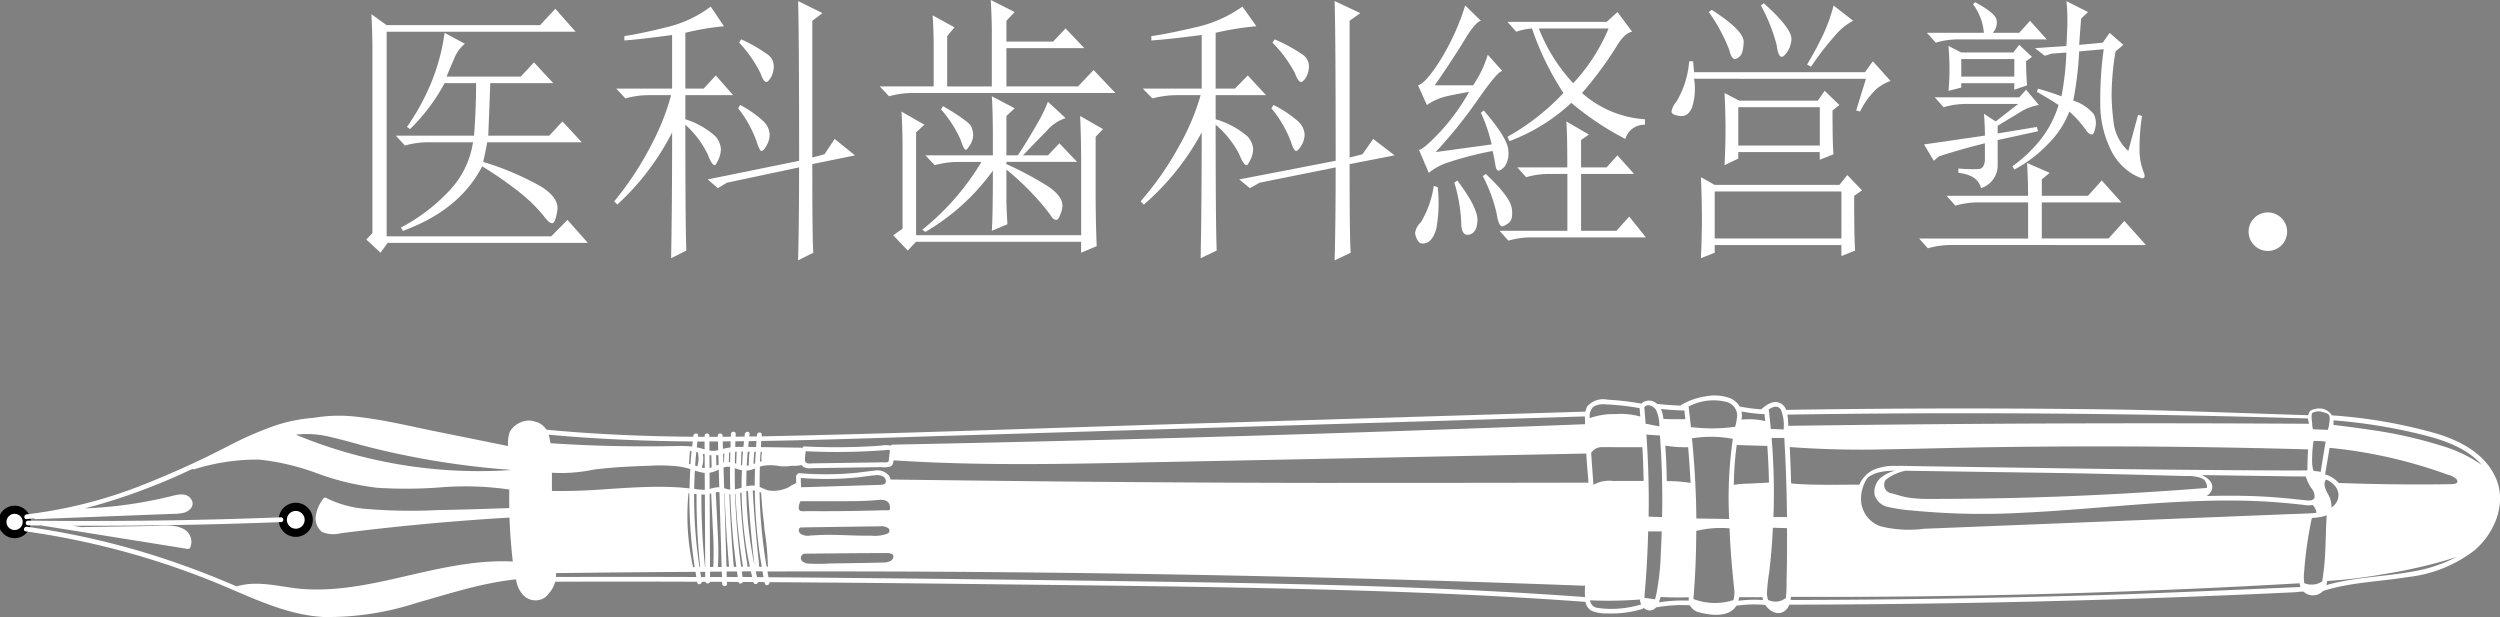 <svg xmlns="http://www.w3.org/2000/svg" xmlns:xlink="http://www.w3.org/1999/xlink" width="306" height="75.559" viewBox="0 0 306 75.559"><rect x="0" y="0" width="306" height="75.559" fill="#808080" stroke="none"/><defs><clipPath id="a"><rect width="306" height="75.559" fill="#fff"/></clipPath></defs><g clip-path="url(#a)"><circle cx="1.494" cy="1.494" r="1.494" transform="translate(0.291 62.389)" fill="#fff" stroke="#000" stroke-miterlimit="10" stroke-width="1"/><path d="M70.14,106.415c-.079-1.694-.267-3.388-.4-5.079q-.045-.559-.09-1.117c0-2.559.006-5.119-.009-7.678a8.583,8.583,0,0,0-.227-2.189,3.4,3.4,0,0,0-.31-1.124,2.263,2.263,0,0,0-1.574-1.241,2.17,2.17,0,0,0-.722-.119H66.8l-.008,0a2.834,2.834,0,0,0-2.28,1.34,4.079,4.079,0,0,0-.227,1.783l-8.661-1.754C52.417,88.59,49.2,87.8,45.951,87.43a18.644,18.644,0,0,0-5.415.1.13.13,0,0,0-.013.006,19.911,19.911,0,0,0-4.819.97,43.382,43.382,0,0,0-5.624,2.46,112.157,112.157,0,0,1-11.245,5.068A56.663,56.663,0,0,1,5.351,99.356c-.368.04-.373.624,0,.583.3-.033.593-.072.89-.11a.248.248,0,0,0,.226.109l14.963-.576,1.807-.07a5.855,5.855,0,0,0,1.383-.141c.7-.2,1.357-.858.9-1.617-.6-.991-1.9-.541-2.777-.331q-1.748.419-3.522.721a53.661,53.661,0,0,1-6.732.7,75.18,75.18,0,0,0,13.158-4.835.269.269,0,0,0,.235.041,25.856,25.856,0,0,1,7.907-1.181,28.777,28.777,0,0,1,7.251,1.733A32.625,32.625,0,0,0,48.259,96.1a55.17,55.17,0,0,0,7.773-.052,37.478,37.478,0,0,1,8.4.265q-.017,1.136,0,2.273c-2.969.1-5.937.2-8.907.249a64.932,64.932,0,0,1-8.975-.179,13.139,13.139,0,0,1-4.544-1.319.249.249,0,0,0-.166-.034c-.154.031-.268.259-.268.259a4.414,4.414,0,0,0-.847,2.174A2.126,2.126,0,0,0,41.5,101.5a3.521,3.521,0,0,0,2.324.159q1.5-.19,3-.364,5.94-.692,11.9-1.157,2.864-.223,5.731-.39.1,2.7.409,5.378c-4.162-.209-8.284.679-12.322,1.607-4.335,1-8.749,2.066-13.231,1.767-2.643-.177-5.319-1.081-7.958-.412h-.057a.212.212,0,0,0-.112.025.215.215,0,0,0-.094.06s0,.007-.006.01a104.657,104.657,0,0,0-11.669-4.273A97.379,97.379,0,0,0,5.39,100.873c-.367-.052-.525.51-.155.562a97.56,97.56,0,0,1,24.759,6.9c3.766,1.611,7.536,3.34,11.687,3.581a34.976,34.976,0,0,0,11.427-1.733c4-1.128,8-2.446,12.152-2.874a3.512,3.512,0,0,0,.723,1.743,2.073,2.073,0,0,0,2.921.4.2.2,0,0,0,.038-.058.252.252,0,0,0,.1-.1.268.268,0,0,0,.131-.156.256.256,0,0,0,.1-.112,3.339,3.339,0,0,0,.865-2.616m-5.631-12.47a58.678,58.678,0,0,1-21.236-2.536Q40.75,90.62,38.309,89.6a11.573,11.573,0,0,1,4.1.257c1.77.385,3.5.93,5.262,1.365a100.448,100.448,0,0,0,10.781,2.05q3.02.406,6.06.627c0,.015,0,.029,0,.044" transform="translate(-2.095 -36.396)" fill="#fff"/><path d="M60.041,106.708a1.587,1.587,0,1,1-.373,2.213,1.587,1.587,0,0,1,.373-2.213" transform="translate(-24.759 -44.375)" fill="#fff"/><path d="M60.041,106.708a1.587,1.587,0,1,1-.373,2.213A1.587,1.587,0,0,1,60.041,106.708Z" transform="translate(-24.759 -44.375)" fill="#fff" stroke="#000" stroke-miterlimit="10" stroke-width="1"/><path d="M36.648,108.612q-12.062.459-24.136.448-3.418,0-6.835-.045a.292.292,0,0,0,0,.583c.546.006,1.091.006,1.636.012l17.879,2.863a.3.3,0,0,0,.329-.134,1.775,1.775,0,0,0-.9-2.348c-1.1-.547-2.5-.335-3.679-.317l-8.585.131a.3.3,0,0,0-.071.016l-1.139-.182q9.334.031,18.665-.219,3.417-.093,6.832-.223c.374-.014.376-.6,0-.583" transform="translate(-2.25 -45.291)" fill="#fff"/></g><g clip-path="url(#a)"><path d="M79.4,3.846H98.178l1.866-2.008L102.53,4.65H79.4V29.691H99.546l1.989-2.009,2.487,2.812h-24.5l-.87,1.205-1.74-1.607.746-.8V6.792q0-1.873-.124-4.285Zm7.088.937,2.487,1.339A4.3,4.3,0,0,0,87.671,7.93q-.56,1.274-.932,2.21h9.077L97.432,8.4l2.362,2.544H92.086q-.125,3.349-.249,6.428H99.3l1.617-1.741,2.362,2.545H91.713q-.251,1.34-.5,2.41A34.609,34.609,0,0,1,98.3,23.6q2.238,1.406,1.989,2.946c-.167,1.027-.373,1.54-.621,1.54s-.54-.222-.87-.669a18.955,18.955,0,0,0-3.171-3.147,46.013,46.013,0,0,0-4.538-3.147q-2.737,5.358-9.7,7.9l-.248-.4a22.566,22.566,0,0,0,5.906-4.486,10.975,10.975,0,0,0,2.922-5.958H84.625a10.535,10.535,0,0,0-2.984.4l-1.119-1.206H90.1q.248-3.345.249-6.428H86.49a23.124,23.124,0,0,1-4.227,5.624L81.89,16.3a28.2,28.2,0,0,0,2.86-5.155A24.89,24.89,0,0,0,86.49,4.784" transform="translate(-32.074 -0.766)" fill="#fff"/><path d="M137.66,15.362q0,12.453.124,15.4l-1.865.937q.122-6.428.124-15.4a31.031,31.031,0,0,1-6.715,8.838l-.373-.4a38.45,38.45,0,0,0,4.539-6.9,29.525,29.525,0,0,0,2.425-6.093h-2.611a10.556,10.556,0,0,0-2.984.4L129.2,10.943h6.839V4.381q-3.981.537-5.844.669V4.515q1.864-.267,5.1-1.071A14.473,14.473,0,0,0,140.769.9l1.616,2.411a31.529,31.529,0,0,0-4.725.8v6.829H139.9l1.492-1.607,2.114,2.41H137.66v2.946a10.01,10.01,0,0,1,3.668,2.075,2.649,2.649,0,0,1,.683,1.54,3.172,3.172,0,0,1-.311,1.339c-.208.448-.353.669-.435.669-.249,0-.54-.446-.87-1.339a11.87,11.87,0,0,0-2.735-3.615m13.926,4.419q0-15.4-.124-19.55L154.446,1.7,153.2,2.64V19.379l1.492-.4,1.244-1.875,2.487,2.009L153.2,20.183q0,9.374.124,10.846l-1.865.937q.122-4.554.124-11.382l-8.828,1.874-1.119.669L140.4,22.057Zm-7.212-6.829a12.919,12.919,0,0,1,2.86,2.009,2.387,2.387,0,0,1,.746,1.607,2.723,2.723,0,0,1-.373,1.339c-.249.448-.456.669-.621.669s-.373-.4-.622-1.205a14.388,14.388,0,0,0-2.238-4.017Zm.124-8.034a18.341,18.341,0,0,1,3.17,1.808,1.788,1.788,0,0,1,.809,1.674,2.88,2.88,0,0,1-.435,1.339c-.208.268-.354.4-.436.4-.249,0-.5-.356-.746-1.072a15.539,15.539,0,0,0-2.611-3.749Z" transform="translate(-53.774 -0.096)" fill="#fff"/><path d="M191.3,10.579V5.624q0-1.739-.127-3.749l2.668,1.473-.889,1.072v6.159h5.464V3.749q0-1.336-.127-3.749l2.923,1.473L200.2,2.544V5.088h5.719l1.525-1.607,2.288,2.41H200.2v4.687h8.768L210.87,8.57l2.669,2.812H188.887a10.984,10.984,0,0,0-3.05.4l-1.144-1.206Zm19.824,6.16V23.7q0,3.214.127,6.428l-1.906.8V29.594H189.141l-1.017,1.071-1.779-1.874,1.144-.8V17.81q0-1.739-.127-4.152l2.8,1.607-1.016.937V28.79h20.205V20.354q0-3.481-.127-6.159l2.8,1.607Zm-10.8,10.713-1.906.8q.125-1.873.127-7.365a27.011,27.011,0,0,1-8.26,7.5l-.381-.268a31.083,31.083,0,0,0,7.243-8.3h-2.668a10.987,10.987,0,0,0-3.05.4l-1.144-1.206h8.26v-1.74q0-3.748-.127-5.49l2.8,1.473-1.017.937v4.82h1.4q1.144-1.739,2.224-3.615a19.664,19.664,0,0,0,1.462-2.946l2.16,2.008a5.047,5.047,0,0,0-2.351,1.607q-1.463,1.474-2.86,2.945h3.05l1.4-1.473,2.161,2.277H200.2v.268a41.246,41.246,0,0,1,5.02,2.678q1.84,1.205,1.842,2.41a3.245,3.245,0,0,1-.254,1.072c-.171.448-.339.669-.508.669-.254,0-.508-.222-.762-.669a29.467,29.467,0,0,0-2.288-2.678,32.3,32.3,0,0,0-3.05-2.812v3.615q0,1.074.127,3.08m-8.133-14.06.254-.4q3.175,1.877,3.431,2.477a2.724,2.724,0,0,1,.254,1,2.339,2.339,0,0,1-.381,1.272c-.254.4-.425.6-.508.6-.171,0-.381-.4-.635-1.205a14.739,14.739,0,0,0-2.414-3.749" transform="translate(-77.017)" fill="#fff"/><path d="M248.655,15.362q0,12.453.131,15.4l-1.968.937q.129-6.428.131-15.4a31.272,31.272,0,0,1-7.083,8.838l-.394-.4a38.307,38.307,0,0,0,4.788-6.9,28.572,28.572,0,0,0,2.558-6.093h-2.755a11.71,11.71,0,0,0-3.148.4l-1.181-1.205h7.215V4.381q-4.2.537-6.165.669V4.515q1.968-.267,5.378-1.071A15.65,15.65,0,0,0,251.935.9L253.64,3.31a34.95,34.95,0,0,0-4.985.8v6.829h2.361l1.574-1.607,2.23,2.41h-6.165v2.946a10.692,10.692,0,0,1,3.87,2.075,2.582,2.582,0,0,1,.721,1.54,3.039,3.039,0,0,1-.328,1.339c-.219.448-.373.669-.459.669q-.394,0-.918-1.339a11.935,11.935,0,0,0-2.886-3.615m14.692,4.419q0-15.4-.131-19.55L266.364,1.7l-1.312.937V19.379l1.574-.4,1.312-1.875,2.623,2.009-5.509,1.072q0,9.374.131,10.846l-1.968.937q.129-4.554.131-11.382l-9.313,1.874-1.181.669-1.312-1.071Zm-7.608-6.829a13.643,13.643,0,0,1,3.017,2.009,2.333,2.333,0,0,1,.787,1.607,2.618,2.618,0,0,1-.394,1.339c-.262.448-.482.669-.656.669s-.393-.4-.656-1.205a14.2,14.2,0,0,0-2.361-4.017Zm.131-8.034a19.664,19.664,0,0,1,3.345,1.808,1.755,1.755,0,0,1,.853,1.674,2.785,2.785,0,0,1-.459,1.339c-.22.268-.374.4-.459.4-.262,0-.525-.356-.787-1.072a15.547,15.547,0,0,0-2.755-3.749Z" transform="translate(-99.86 -0.096)" fill="#fff"/><path d="M299.376,23.244l.481.134a17.123,17.123,0,0,1-.181,5.155q-.422,1.406-1.2,1.674t-1.083-.335a2.323,2.323,0,0,1-.3-.87,2.265,2.265,0,0,1,.722-1.339,12.108,12.108,0,0,0,1.563-4.419m5.772-20.22q-.721.135-2.285,2.812-1.685,2.679-3.367,5.088h4.69a13.272,13.272,0,0,0,1.8-3.749l1.8,2.008q-.482-.132-3.006,3.482a58.765,58.765,0,0,1-5.17,6.428l6.854-.937a19.19,19.19,0,0,0-1.323-3.883l.36-.268q3,3.483,3.006,4.954a2.8,2.8,0,0,1-.48,1.942c-.322.314-.562.468-.722.468s-.282-.178-.36-.536q-.122-.8-.361-1.874a42.683,42.683,0,0,0-5.471,1.406,7.205,7.205,0,0,0-2.345,1.272l-1.2-2.812q.479,0,2.465-2.075a25.59,25.59,0,0,0,3.667-5.021q-1.564.269-2.765.536a7.133,7.133,0,0,0-2.4,1.071l-1.082-2.41q.96-.267,2.766-3.147a29.262,29.262,0,0,0,3.006-6.628ZM301.9,22.842l.361-.268q2.526,3.348,2.465,4.887T303.7,29.2q-.963.2-.961-1.54a19.691,19.691,0,0,0-.842-4.821m3.487-.8.361-.268q3,2.812,3.187,4.219t-.422,1.807a2.542,2.542,0,0,1-.721.4q-.482,0-.721-1.607a18.772,18.772,0,0,0-1.684-4.553m10.341-1.072q0-4.284-.12-5.624l2.766,1.607-.962.669v3.348h3.126l1.323-1.473,2.044,2.276h-6.493v6.963h4.329l1.564-1.741,2.043,2.544H311.4a9.881,9.881,0,0,0-2.886.4l-1.081-1.206h8.3V21.77h-2.164a9.9,9.9,0,0,0-2.886.4L309.6,20.967Zm7.937-16.6q-.965.135-2.045,2.008a45,45,0,0,1-4.089,5.491,12.85,12.85,0,0,0,7.7,3.214v.669a2.412,2.412,0,0,0-2.4,1.741,35.5,35.5,0,0,1-6.613-4.419,22.865,22.865,0,0,1-7.575,4.687l-.241-.536a28.292,28.292,0,0,0,6.854-5.356,34.353,34.353,0,0,1-3.848-7.9,7.545,7.545,0,0,0-1.924.4l-1.083-1.205h12.145l1.323-1.205Zm-11.423-.4a21.149,21.149,0,0,0,4.209,6.7,22.625,22.625,0,0,0,4.329-6.7Z" transform="translate(-123.886 -0.479)" fill="#fff"/><path d="M373.528,13.812l1.2-3.884H353.688a7.648,7.648,0,0,1-.241,3.482q-.482,1.2-1.5,1.071c-.682-.088-1.022-.268-1.022-.536a2.433,2.433,0,0,1,.6-1.205,11.3,11.3,0,0,0,1.564-4.954h.481l.12,1.339H374.61l.961-1.339,2.165,2.41a5.444,5.444,0,0,0-1.744,1,9.4,9.4,0,0,0-1.983,2.745Zm-19,18.077q.119-2.68.12-4.82t-.12-5.089l1.684.937h15.271l.963-1.205,1.8,1.875-.963.669q0,5.223.121,6.7l-1.683.67V30.283H356.213v.937Zm.963-30.129.36-.268q3.968,2.546,3.908,3.95t-.48,1.741a1.442,1.442,0,0,1-.542.335c-.321,0-.562-.356-.721-1.071a21.1,21.1,0,0,0-2.525-4.687m.721,27.719h15.511V23.722H356.213Zm1.2-17.81,1.8.937h9.62l.842-1.205,1.8,1.741-.841.67q0,4.152.12,5.356l-1.684.669V18.9H359.1v.8l-1.683.8q.118-2.275.12-4.352t-.12-4.486M359.1,18.1h9.98V13.411H359.1ZM361.864.957l.362-.268q3.607,3.214,3.367,4.553a3.023,3.023,0,0,1-.9,1.875q-.663.537-.9-1.339a21.3,21.3,0,0,0-1.924-4.82M368,8.456l-.481-.268A41.64,41.64,0,0,0,369.5,4.505,20.279,20.279,0,0,0,370.762.957l2.4,1.874A7.226,7.226,0,0,0,371.3,4.238,36.507,36.507,0,0,0,368,8.456" transform="translate(-146.334 -0.287)" fill="#fff"/><path d="M416.244,24.064q0-1.873-.121-4.017l2.766,1.205-.962.8v2.008h5.652l1.684-1.874,2.4,2.679h-9.74v4.419H426.1l1.924-2.143,2.646,2.946H406.865a9.894,9.894,0,0,0-2.886.4L402.9,29.288h13.347V24.869h-6.012a9.854,9.854,0,0,0-2.886.4l-1.082-1.206Zm-3.968-9.105,2.766-2.143h-6.253a9.874,9.874,0,0,0-2.886.4l-1.082-1.206h10.341l.841-.936,1.564,1.874a6.234,6.234,0,0,0-2.4.938q-1.325.8-2.646,1.607v.937l4.81-.8.121.536-4.931,1.07v3.214a2.932,2.932,0,0,1-2.043,2.678q-.36-1.606-2.766-1.875v-.536a17.644,17.644,0,0,0,2.526.067q.6-.066.721-1V17.637q-2.768.671-5.652,1.607l-.6.536-1.2-2.009q1.922-.266,3.728-.536t3.728-.536q0-1.2-.12-2.678ZM403.859,4.113h6.974A6.655,6.655,0,0,0,409.51.631l.241-.269q2.526,1.341,2.645,2.21a1.835,1.835,0,0,1-.481,1.54h3.247l1.322-1.473,2.044,2.277h-10.7a9.892,9.892,0,0,0-2.886.4Zm2.645,7.1q.119-1.336.121-2.611T406.5,5.719l1.564.8h6.373l.722-.936,1.563,1.472L416,7.595q0,1.474.12,2.945l-1.563.536v-.8h-6.493v.536Zm1.564-1.74h6.493V7.327h-6.493Zm12.866-3.75q.119-1.873.121-3.214a18.454,18.454,0,0,0-.121-2.277l2.646,1.339-.842.8q-.121,1.474-.24,3.214l2.886-.269.841-1.2,1.684,1.473-.962.8a33.449,33.449,0,0,0-.481,5.356,29.834,29.834,0,0,0,.24,3.281,5.625,5.625,0,0,0,1.8,3.549l1.2-4.419.481.133a26.191,26.191,0,0,0-.3,4.286,7.189,7.189,0,0,0,.541,2.678c.16.448.079.669-.24.669a6.022,6.022,0,0,1-1.564-.8,7,7,0,0,1-2.4-3.013,12.478,12.478,0,0,1-1.142-5.29,44.165,44.165,0,0,1,.421-6.7l-3.006.268a43.027,43.027,0,0,1-.722,6.026,5.278,5.278,0,0,1,2.525,1.673,2.439,2.439,0,0,1,.181,1.607c-.12.582-.261.87-.421.87-.241,0-.481-.177-.722-.535a13.247,13.247,0,0,0-2.044-2.277,11.306,11.306,0,0,1-2.585,3.95,16.246,16.246,0,0,1-4.149,3.148l-.241-.4a17.078,17.078,0,0,0,3.187-2.946,12.638,12.638,0,0,0,2.466-4.553q-1.2-.8-2.646-1.606l.121-.4c.961.268,1.923.582,2.885.938a34.949,34.949,0,0,0,.6-5.357l-1.8.135-.841.268-1.2-.938Z" transform="translate(-168.007 -0.095)" fill="#fff"/></g><g clip-path="url(#a)"><path d="M476.8,46.955a2.358,2.358,0,1,1-2.358-2.358,2.358,2.358,0,0,1,2.358,2.358" transform="translate(-196.857 -18.597)" fill="#fff"/></g><g clip-path="url(#a)"><path d="M241.616,95.111q-16.734.034-33.469.031-16.651-.023-33.3-.192-9.374-.1-18.749-.219a.3.3,0,0,0-.114.022,1.322,1.322,0,0,0-.192-.487,1.863,1.863,0,0,0-1.859-.617c-.936.1-1.864.243-2.8.316a39.74,39.74,0,0,1-6.306-.01.235.235,0,0,0-.241.128.258.258,0,0,0-.164.254c0,.279,0,.56,0,.841a.264.264,0,0,0-.052.014,5.554,5.554,0,0,0-.806.44.208.208,0,0,0-.017.015,4.119,4.119,0,0,1-2.549.412,8.956,8.956,0,0,1-1.045-.431c-.006-.823.005-1.645.03-2.468.109-.038.218-.076.331-.1a5.615,5.615,0,0,1,1.986.015,5.19,5.19,0,0,0,1.558-.031,4.177,4.177,0,0,0,1.231-.093.84.84,0,0,0,.241.242,1.65,1.65,0,0,0,.968.147l1.45-.022,5.726-.086,1.377-.02a2.753,2.753,0,0,0,1.13-.088c.283-.143.328-.444.366-.729l0-.017c11.005.73,22.042.427,33.06.206l33.067-.662,18.567-.372a.3.3,0,0,0,.139-.549.3.3,0,0,0-.1-.395.265.265,0,0,0-.019-.075,1.022,1.022,0,0,0,.09-.2,1.091,1.091,0,0,0-.131-.912c0-.023-.015-.046-.019-.069a.286.286,0,0,0,.182-.4.326.326,0,0,0,.017-.244.286.286,0,0,0,.027-.1c0-.026-.006-.051-.01-.076h.03c.374-.015.376-.6,0-.583Q224.625,88.6,208,89.129q-16.541.526-33.086.923-9.333.224-18.667.406a.265.265,0,0,0-.223.117,3.671,3.671,0,0,0-1.307.013q-1.445.1-2.892.149-3.184.1-6.369-.06a.252.252,0,0,0-.275.242.271.271,0,0,0-.208-.091l-4.864-.069c.017-.251.025-.5.045-.752,7.608-.111,15.218-.4,22.818-.632l50.04-1.521L241.1,87c.374-.012.376-.595,0-.583l-50.3,1.529c-16.646.506-33.3,1.142-49.946,1.487-.219,0-.437.005-.656.008.006-.063.009-.126.015-.189.036-.373-.547-.371-.583,0-.006.065-.01.131-.016.2l-.925.012c.012-.1.02-.2.033-.3.048-.371-.536-.368-.583,0-.013.1-.022.207-.034.31-.364,0-.728.011-1.092.013.006-.11.008-.219.013-.329.02-.375-.563-.374-.583,0-.006.111-.008.222-.013.332-.336,0-.673.005-1.01.006l0-.126c-.011-.374-.594-.376-.583,0l0,.128c-.343,0-.687,0-1.031,0,0-.045,0-.09,0-.135a.292.292,0,0,0-.583,0c0,.045,0,.09,0,.135-.271,0-.542,0-.813,0,.006-.043.009-.087.015-.131.049-.371-.535-.367-.583,0-.005.043-.009.085-.014.127-6.205-.051-12.4-.313-18.591-.923-.373-.037-.371.547,0,.583,6.166.608,12.344.863,18.526.919-.025.207-.043.415-.065.622a12.808,12.808,0,0,0-1.845-.068q-1.585.035-3.172.041-3.172.013-6.343-.089-3.6-.115-7.2-.378c-.3-.022-.355.349-.17.51a.316.316,0,0,0,.1.515c.063.024.127.044.191.068a1.672,1.672,0,0,0,.078.323.324.324,0,0,0,.154.471l.029.01a.3.3,0,0,0,.177.128l.051.059c-.2.044-.4.08-.6.135a.3.3,0,0,0-.07.533,4.131,4.131,0,0,0,.584.224.327.327,0,0,0,.015.1c-.222-.029-.444-.066-.665-.115-.366-.08-.522.482-.155.562a19.2,19.2,0,0,0,6.741-.2c2.3-.311,4.623-.4,6.943-.483a20.678,20.678,0,0,1,3.415.076,9.126,9.126,0,0,1,1.512.334c-.045.789-.079,1.578-.093,2.368-.381-.041-.761-.086-1.143-.113-1.026-.072-2.055-.094-3.084-.084-2.067.02-4.13.168-6.192.3a68.613,68.613,0,0,1-7.044.191c-.375-.014-.374.569,0,.583l.086,0a.457.457,0,0,0-.2.195,1.054,1.054,0,0,0-.029.684c.019.1.047.205.068.308a.291.291,0,0,0,.018.58h.012a.487.487,0,0,0,0,.13.728.728,0,0,0,.186.334,2.7,2.7,0,0,0-.6.271.3.3,0,0,0-.059.458,1.544,1.544,0,0,0,.887.461,4,4,0,0,0-1.009.43.3.3,0,0,0,.069.533,9.753,9.753,0,0,0,1.029.2c0,.068,0,.135-.008.2-.008.108-.018.229-.024.354l-.36.1a1.425,1.425,0,0,1-.649-.3c-.28-.248-.694.163-.412.412a1.731,1.731,0,0,0,.354.236.29.29,0,0,0,.349.363c.15-.04.3-.083.448-.127.126.016.254.018.382.021a.654.654,0,0,0,.085.12.308.308,0,0,0-.1.216l-.038.014a1.614,1.614,0,0,1-.3-.109c-.334-.167-.63.335-.294.5a2.151,2.151,0,0,0,.389.142.258.258,0,0,0,.038.037.289.289,0,0,0-.163.337.532.532,0,0,0,.179.257.928.928,0,0,0-.4.212.294.294,0,0,0,.129.487,3.249,3.249,0,0,0,.7.085.3.3,0,0,0-.032.091c-.139.052-.278.1-.418.15a.3.3,0,0,0-.129.487.938.938,0,0,0,.277.158.289.289,0,0,0,.223.468q8.756-.115,17.513-.161c.033.21.058.42.093.629q-9.07-.033-18.141,0a.292.292,0,0,0,0,.583q9.118-.041,18.237,0c.005.029.009.059.014.088.064.343.549.229.561-.086l.449,0a.289.289,0,0,0,.556,0c.5,0,.993.007,1.49.009l.007.239c.011.374.594.376.583,0l-.007-.236,1.413.01c.057.287.427.232.531,0l1.283.009c0,.015.006.029.009.043a.292.292,0,0,0,.567-.038l.8.006c.011.053.019.107.029.16.074.367.636.212.563-.155q11.317.07,22.634.2c16.522.2,33.052.326,49.569.831,9.253.283,18.5.707,27.737,1.385.374.028.373-.556,0-.583-16.456-1.21-32.957-1.6-49.451-1.85q-24.833-.372-49.669-.579l-.93,0c-.045-.236-.078-.475-.121-.712q11.539-.03,23.078.044,24.572.164,49.137.813,13.857.366,27.708.886a.277.277,0,0,0,.255-.4.3.3,0,0,0-.026-.469,3.184,3.184,0,0,0,.112-1.322.262.262,0,0,0-.011-.054c0-.1-.006-.205-.013-.307a.979.979,0,0,0,.146-.546c.01-.221-.01-.441-.016-.661-.011-.517.178-1.136-.111-1.609-.009-.234-.029-.466-.056-.7a.277.277,0,0,0,.168-.254c0-.226-.035-.448-.054-.672a.247.247,0,0,0-.015-.052c-.006-.154-.015-.309-.033-.463a1.7,1.7,0,0,0,.216-.227.293.293,0,0,0-.113-.4.747.747,0,0,0,.058-.091.229.229,0,0,0,0-.143.493.493,0,0,0,.06-.188,2.343,2.343,0,0,0,.263-.24.294.294,0,0,0-.119-.472.663.663,0,0,0,.105-.258.42.42,0,0,0-.084-.367.5.5,0,0,0,.09-.459.433.433,0,0,0-.189-.245,1.125,1.125,0,0,0,.138-.155.282.282,0,0,0-.016-.307.3.3,0,0,0-.025-.442.313.313,0,0,0,.046-.436.447.447,0,0,0-.115-.087h.118a.292.292,0,0,0,0-.583M145.6,91.264a76.841,76.841,0,0,0,9.263-.1l.505-.038c.1-.008.4-.072.483.011s.012.352,0,.441q-.029.319-.069.637c-.025.2-.009.353-.211.4a2.417,2.417,0,0,1-.508.008l-1.232.018-4.712.07-2.61.039c-.367.005-.928.139-1.007-.341a7.478,7.478,0,0,1,.092-1.143m-5.523.069.153,0c-.009.139-.019.278-.029.416a4.583,4.583,0,0,0-.031.5.6.6,0,0,0,.061.234c-.076.019-.153.034-.229.057.016-.4.05-.805.073-1.208m-6.776,14.1h-.028a83.005,83.005,0,0,1-.438-8.878l.065.006a2.818,2.818,0,0,0,.358,0Zm-.058-12.1a3.316,3.316,0,0,1-.362-.065l0-.005a3.415,3.415,0,0,0,.129-1.691l.22.059Zm-.9-3.258c.293,0,.587,0,.88,0l0,.965-.5-.149c-.152-.044-.3-.071-.455-.1.025-.238.047-.476.075-.714m-.135,1.28c.07.017.136.037.205.055,0,0-.007.009-.006.014a3.412,3.412,0,0,1-.073,1.687l-.262-.089c.036-.556.083-1.112.135-1.667m-.168,2.27a5.5,5.5,0,0,0,1.145.289c.019,0,.037,0,.056,0l.01,2.07a7.179,7.179,0,0,1-1.3-.119c.013-.748.044-1.5.085-2.243m-.739-.827a.326.326,0,0,0,.023-.09l.11-1.467c.067.006.135.009.2.018-.051.529-.1,1.059-.132,1.589-.066-.019-.135-.033-.2-.05m.508,12.648a.243.243,0,0,0,0-.046,29.072,29.072,0,0,1-.555-9l.11.013a57.84,57.84,0,0,0,.654,9.035h-.208m.793,0a57.127,57.127,0,0,1-.657-8.964c.1.011.2.017.3.028a83,83,0,0,0,.44,8.935H132.6m.184,1.217c-.037-.211-.061-.424-.1-.635l.61,0,0,.641-.517,0m2.524-1.23-.445,0a40.651,40.651,0,0,0-.04-4.38q-.114-2.38-.229-4.758a1.6,1.6,0,0,1,.346-.037c.033,0,.064.008.1.01l.273,9.162M134.937,92.9l-.279.126-.033-1.269c.076-.008.15-.006.229-.02.016,0,.032-.009.048-.012l.035,1.174m-1.13-2.828c.349,0,.7,0,1.046,0l.031,1.064a2.768,2.768,0,0,1-.62.083,2.671,2.671,0,0,1-.452-.042Zm.008,1.673c.075.011.152.011.229.017l.038,1.484a2.6,2.6,0,0,1-.259.064Zm.01,2.151a3.018,3.018,0,0,0,.726-.2c.136-.056.27-.119.4-.183l.065,2.169a1.557,1.557,0,0,0-.2-.007,5.122,5.122,0,0,0-.983.213Zm.012,2.576c.061-.013.122-.03.183-.044l.222,4.606a40.761,40.761,0,0,1,.039,4.394l-.4,0Zm.049,10.187,0-.647,1.445-.008c.006.22.013.441.02.662l-1.462-.006m6.011-3.248c.068.507.152,1.011.236,1.515a.7.7,0,0,1,.026.164c.017.1.03.206.048.31h-.089c-.01.017-.023.028-.037.028s-.01-.007-.016-.01-.006.01-.011.01-.009-.006-.013-.009-.008.009-.013.009-.009-.006-.014-.009-.008.009-.012.009,0,0-.008,0,0,0-.005,0-.008-.006-.013-.008-.008.008-.013.008c-.064,0-.093-.167-.09-.323a1.039,1.039,0,0,1,0-.135q-.511-4.445-.767-8.914a2.057,2.057,0,0,1,.253.019,61.548,61.548,0,0,0,.536,7.336m-.5-10.655-.188.07q.013-.753.093-1.5l.181,0c-.029.476-.068.953-.086,1.43m-.775-2.726c.314,0,.627-.012.942-.016-.02.244-.027.489-.045.733l-.965-.014c.023-.234.043-.469.069-.7m-.126,1.286.223,0a16.7,16.7,0,0,0-.1,1.681,2.42,2.42,0,0,1-.247.035c.029-.574.072-1.146.123-1.719m-.146,2.32a2.327,2.327,0,0,0,.348-.041,4.141,4.141,0,0,0,.689-.216c-.02.7-.038,1.4-.036,2.1a2.778,2.778,0,0,0-.745.026c-.1.016-.191.038-.287.061q0-.965.03-1.93m.01,9.664c.113.706.251,1.407.4,2.106h-.24l0-.011c-.061-.016-.087-.186-.081-.34a71.588,71.588,0,0,1-.865-8.685c.058-.016.115-.029.173-.045a49.244,49.244,0,0,0,.61,6.974M137.809,93c-.048-.009-.1-.023-.145-.034l.062-1.656.047,0,.149,0c-.047.563-.086,1.126-.113,1.69m-.821-2.947c.35,0,.7-.012,1.052-.015-.026.23-.043.46-.065.69-.336,0-.672,0-1.006.024.008-.233.008-.466.018-.7m-.033,1.278c.062,0,.125,0,.187-.005q-.028.73-.055,1.46l-.168-.057c.005-.466.024-.932.036-1.4m.3,2.127a3.772,3.772,0,0,0,.529.133c-.026.712-.042,1.424-.038,2.136a6.62,6.62,0,0,1-.814.207c-.021-.865-.024-1.73-.02-2.594.115.039.23.08.345.119m-.153,11.956-.315,0q-.376-4.433-.54-8.879c.04,0,.079.009.119.01a87.872,87.872,0,0,0,.736,8.867M136.34,92.6c-.052-.007-.1-.018-.156-.02h-.005q.021-.584.043-1.168c.05-.006.1-.009.149-.016-.009.4-.026.8-.031,1.2m-.877-1.618q-.014-.458-.027-.917c.323,0,.647-.005.97-.007-.011.249-.012.5-.019.748a6.821,6.821,0,0,0-.806.145l-.117.031m.018.6c.05-.014.1-.023.152-.036l-.04,1.106c-.026.007-.054.01-.08.018q-.016-.544-.032-1.088m.05,1.684a2.112,2.112,0,0,1,.279-.078,1.515,1.515,0,0,1,.521,0c-.006.925,0,1.85.023,2.775a1.85,1.85,0,0,1-.362-.061c-.131-.036-.258-.075-.385-.113l-.075-2.526m.093,3.135.038.012q.164,4.507.546,9l-.315,0q-.135-4.508-.269-9.017m.306,10.264q-.01-.334-.02-.668l1.272-.007c.032.227.058.455.091.681l-1.343-.006m1.018-10.155c.019,0,.038-.008.057-.012a71.674,71.674,0,0,0,.911,8.909h-.229a86.48,86.48,0,0,1-.74-8.9m.91,10.164c-.034-.229-.06-.458-.092-.687l1.121-.006c.052.233.1.467.153.7l-1.182-.006m.469-10.51c.068-.017.135-.032.2-.046q.262,4.576.794,9.13a49.2,49.2,0,0,1-1-9.084m1.309,10.519c-.055-.234-.1-.469-.156-.7h.829c.043.236.082.473.127.709l-.8,0m1.34-1.289h-.167a61.44,61.44,0,0,1-.861-9.144c.069.03.136.057.2.087q.108,1.972.365,3.931c.009.218.023.436.044.653a31.88,31.88,0,0,1,.412,4.463s0,.006,0,.009m8.5-10.754q1.182-.044,2.361-.157c.74-.072,1.477-.205,2.217-.266a1.655,1.655,0,0,1,1.037.154.687.687,0,0,1,.312.725c-.108.29-.513.285-.769.295-.41.016-.82.026-1.231.038l-4.7.145-2.605.08-.723.022a2.071,2.071,0,0,0-.29.009l-.074,0c0-.008,0-.006,0-.016a2.159,2.159,0,0,0-.006-.633q0-.246,0-.491a39.881,39.881,0,0,0,4.48.093m-4.522,2.748,4.879,0c1.554,0,3.086,0,4.633-.15.676-.066,1.374.035,1.447.844.013.138.042.311-.088.394-.1.066-.448.015-.578.019l-1.3.037q-2.419.062-4.838.076-1.372.008-2.745,0l-.65,0a3.382,3.382,0,0,1-.7-.009c-.471-.111-.219-.881-.064-1.205m.03,3.206c3.218-.044,6.435-.1,9.652-.134a1.59,1.59,0,0,1,1.027.2.392.392,0,0,1-.072.7,4.449,4.449,0,0,1-2,.241c-1.578.029-3.153-.079-4.729-.1-.908-.011-1.807.029-2.712.089A1.732,1.732,0,0,1,145,101.4c-.252-.186-.421-.68-.015-.8m10.96,4.117a2.456,2.456,0,0,1-1.051.175c-.447.016-.893.026-1.339.034-1.655.032-3.311.053-4.966.079a24.326,24.326,0,0,1-2.575.019,1.361,1.361,0,0,1-.88-.321.558.558,0,0,1,.22-.883c.008,0,.012-.01.019-.015,3.349-.024,6.7-.081,10.047-.071a1.278,1.278,0,0,1,.777.144c.32.262.029.693-.253.84" transform="translate(-46.975 -36.035)" fill="#fff"/></g><g clip-path="url(#a)"><path d="M485.522,98.06h0" transform="translate(-202.462 -40.891)" fill="#fff"/><path d="M443.719,93.162c-1.309-3.058-4.47-4.65-7.5-5.53a62.387,62.387,0,0,0-12.578-2.162,1.162,1.162,0,0,0-.121-.177,1.749,1.749,0,0,0-1.277-.663,2.25,2.25,0,0,0-1.17.248c-.225.119-.287.576-.331.575-8.292-.252-16.748-.616-25.042-.718q-12.369-.153-24.74-.085-6.985.038-13.97.148a.288.288,0,0,0-.129.032,1.41,1.41,0,0,0-.771-.872c-.863-.361-1.665.227-2.284.775a18.872,18.872,0,0,1-2.65-.352,2.368,2.368,0,0,0-1.147-1,5.325,5.325,0,0,0-2.722-.278,8.463,8.463,0,0,0-3.2,1.049l0,0a.252.252,0,0,0-.145.129c-.915-.036-1.829-.1-2.74-.2a.216.216,0,0,0-.106.017,1.558,1.558,0,0,0-.391-.273,1.368,1.368,0,0,0-1.6.227.277.277,0,0,0-.1-.038,33.583,33.583,0,0,0-4-.461,2.587,2.587,0,0,0-2.5.826,2.783,2.783,0,0,0-.275,1.512c.006.564.022,1.127.039,1.69a.233.233,0,0,0-.036-.008.292.292,0,0,0,0,.583.256.256,0,0,0,.054-.011c.01.258.026.515.039.772a.266.266,0,0,0-.171-.061.292.292,0,0,0,0,.583.269.269,0,0,0,.193-.077c.047.9.1,1.794.177,2.689.091,1.093.191,2.187.206,3.284l-.008,0a.284.284,0,0,0,0,.486.291.291,0,0,0-.043.565c.01,0,.021,0,.031.009,0,.028,0,.056-.006.084l-.131.031a8.625,8.625,0,0,1-.013,1.051l-.365.084a.293.293,0,0,0-.174.428.635.635,0,0,0,.472.29l-.005.04c-.1.017-.2.027-.3.047a.294.294,0,0,0,0,.562c.049.011.1.015.147.024a.276.276,0,0,0-.085.333h-.175a.292.292,0,0,0,0,.583c.078,0,.154,0,.232,0,0,.026-.005.052-.007.079-.159.038-.318.07-.476.116a.294.294,0,0,0,0,.563c.008,0,.017,0,.025.006-.252.068-.262.508.011.553-.142.147-.117.455.12.49.089.013.176.016.264.023,0,.043,0,.085,0,.127-.1.019-.193.03-.29.05a.256.256,0,0,0-.2.225.286.286,0,0,0,.115.547l.372,0v.269a1.328,1.328,0,0,0-.257.148.3.3,0,0,0-.1.4.563.563,0,0,0,.36.261v.1l-.019.016a.249.249,0,0,0-.081.262c-.125.018-.252.031-.377.05h0l-.077.01c-.337.051-.237.56.077.573.158.006.316.007.474.011,0,.06,0,.12,0,.18a.294.294,0,0,0,0,.514q0,.434-.006.869a11.7,11.7,0,0,0,.035,1.756,1.594,1.594,0,0,0,.757,1.239,4.562,4.562,0,0,0,1.9.325,12.94,12.94,0,0,0,4.294-.536.27.27,0,0,0,.18-.156,1.191,1.191,0,0,0,.418.265.971.971,0,0,0,1.116-.321.312.312,0,0,0,.081,0,17.876,17.876,0,0,1,4.014-.251.283.283,0,0,0,.04-.006,1.685,1.685,0,0,0,1.2.889c1.431.369,3.607.626,4.49-.825a15.367,15.367,0,0,1,3.232-.124.241.241,0,0,0,.07-.013.247.247,0,0,0,.234.031c.58.908,1.837,1.473,2.651.487a1.782,1.782,0,0,0,.287-.51q12.017-.021,24.031-.254,12.093-.235,24.179-.687,6.787-.254,13.572-.575c.071,0,.735-.075,1.019-.079.012,0,.068-.008.128-.016a1.694,1.694,0,0,0,2.411-.069c3.385-1.074,6.968-1.142,10.453-1.712a16.2,16.2,0,0,0,8.073-3.256.289.289,0,0,0,.12-.106c.227-.2.448-.413.658-.64,1.995-2.158,3.05-5.29,1.846-8.1m-87.1-4.915c.079,1.372.15,2.744.2,4.118q.1,2.784.135,5.571h-1.607a.3.3,0,0,0-.062.013c.013-.36.034-.72.042-1.08a83.071,83.071,0,0,0-.259-8.621Zm-1.9-3.491c.511-.339,1.13-.552,1.505.07a5.044,5.044,0,0,1,.326,2.193c0,.065.007.129.011.194l-1.595-.069c-.07-.744-.141-1.489-.23-2.231a.246.246,0,0,0-.024-.061.35.35,0,0,0,.006-.1m-3.335.254a19.9,19.9,0,0,0,2.6.324.277.277,0,0,0,.122-.019.266.266,0,0,0,.092.028c.032.282.06.565.089.847a8.658,8.658,0,0,0-2.9-.175,3.361,3.361,0,0,0,.041-.7,2.358,2.358,0,0,0-.041-.3m-7.149-.122a.217.217,0,0,0,.09-.023.265.265,0,0,0,.063.05c.043.343.081.687.12,1.031-.895.02-1.79.013-2.685-.028-.011-.083-.019-.167-.031-.25a3.5,3.5,0,0,0-.276-.963c.9.09,1.811.154,2.72.184m-2.612,7.233c.065,1.937.074,3.876.04,5.814l-1.653-.059c.008-.6.017-1.2.017-1.807,0-2.77-.1-5.538-.291-8.3a.317.317,0,0,0,.2.086l1.46.09c.1,1.391.178,2.784.224,4.178m-8.347-7.711a2.4,2.4,0,0,1,1.44-.275,29.2,29.2,0,0,1,4.133.453.254.254,0,0,0,.056,0c.032.345.057.691.086,1.037a8.616,8.616,0,0,0-3.016-.3,8.773,8.773,0,0,0-3.16.49,1.548,1.548,0,0,1,.462-1.4m5.782,24.22a12.42,12.42,0,0,1-3.53.529,9.717,9.717,0,0,1-1.779-.128,1.016,1.016,0,0,1-.9-.916l.009,0a50.241,50.241,0,0,0,6.079-.1l.007,0a2.063,2.063,0,0,0,.16.606.253.253,0,0,0-.051,0M335.67,93.506a3.813,3.813,0,0,0-2.405.473c-.01-.163-.019-.325-.031-.487-.087-1.152-.173-2.3-.246-3.452a.294.294,0,0,0,.037-.026,1.529,1.529,0,0,1,1.14-.648c.572-.014,1.146,0,1.719,0l3.373,0c.075,1.375.122,2.752.154,4.128l-3.739.009M339.48,84.5c0-.005.009-.007.013-.012.389-.539,1.186-.1,1.44.335a4.527,4.527,0,0,1,.4,2l-1.517-.3a.347.347,0,0,0-.16.011c-.052-.67-.1-1.34-.164-2.009,0-.009-.006-.015-.008-.024m1.5,22.748c-.036.158-.092.451-.183.74l-1.091-.157a.347.347,0,0,0-.192.019c0-.072-.006-.144,0-.213.011-.44.068-.881.1-1.32.181-2.211.288-4.427.35-6.645h1.653c-.027.883-.059,1.765-.11,2.646a29.873,29.873,0,0,1-.527,4.93m3.95.9a18.565,18.565,0,0,0-3.655.21,6.594,6.594,0,0,0,.2-.659q1.726.1,3.455.037c0,.087-.01.174-.012.26,0,.054.005.1.008.152M342.24,93.522c-.011-.539-.018-1.079-.037-1.618-.032-.911-.081-1.822-.135-2.732a14.548,14.548,0,0,0,2.737.2.264.264,0,0,0,.05-.012q.19,2.189.3,4.384a16.659,16.659,0,0,0-2.914-.223m2.962-6.544c-.026-.236-.045-.472-.072-.707a.316.316,0,0,0-.02-.171c-.062-.535-.114-1.07-.183-1.6a.314.314,0,0,0-.033-.1,6.53,6.53,0,0,1,4.616-.579,1.718,1.718,0,0,1,1.339,1.744,7,7,0,0,1-.231,1.3,20.161,20.161,0,0,1-5.237.062.238.238,0,0,0-.18.048m.275,1.288a14.231,14.231,0,0,1,4.855.086c0,.022-.009.043-.012.064a50.094,50.094,0,0,0-.44,9.746l-4.019-.064c-.027-3.29-.218-6.575-.537-9.849a.3.3,0,0,0,.153.018m4.932,19.817a7.394,7.394,0,0,1-4.9-.126c0-.134.018-.269.027-.4q.115-1.5.191-3.009c.082-1.643.117-3.288.125-4.933a12.694,12.694,0,0,1,4.072-.309c.017.41.034.82.055,1.227.106,2.055.3,4.1.507,6.142a3.612,3.612,0,0,1-.08,1.4m3.58,0a15.772,15.772,0,0,0-2.972.091,2.988,2.988,0,0,0,.076-.43h2.844c.01,0,.016,0,.025-.005a3.222,3.222,0,0,0,.067.355.281.281,0,0,0-.04-.011m-1.525-14.252a16.41,16.41,0,0,0-2.013.15,40.294,40.294,0,0,1,.355-4.866l3.746.11h0q.157,2.24.2,4.485l-2.285.121m4.49,9.312q-.017,1.3-.05,2.6a17.439,17.439,0,0,1-.085,2.112.2.2,0,0,0-.078.03,1.979,1.979,0,0,1-1.99.231.354.354,0,0,0-.107-.031,2.671,2.671,0,0,1-.135-.825,19.21,19.21,0,0,1,.263-2.5q.156-1.31.27-2.625c.083-.963.14-1.929.187-2.895l1.73.045c.008,1.285.011,2.569-.006,3.854m64.321-17.966a1.646,1.646,0,0,1,.852-.178,1.949,1.949,0,0,1,.445.1c.517.132.8.2.812.753a5.679,5.679,0,0,1-.221,1.409l-1.836-.07c0-.028-.007-.055-.011-.084,0,0,0-.013,0-.018a2.565,2.565,0,0,1-.073-.562h0c-.083-.633-.128-1.2.04-1.349m1.876,9.922c-.245-.474-.652-1.253-.217-1.736.005-.006.006-.012.01-.017a2.585,2.585,0,0,1,1.243,1,1.707,1.707,0,0,1-.322,2.2,2.415,2.415,0,0,1-.28.23,2.9,2.9,0,0,0-.434-1.678m-14.222-.449c.333-.876-.469-1.518-1.187-1.856l8.042.118,3.2.047c.48.007.968,0,1.456.007a.01.01,0,0,1,.009.006,5.277,5.277,0,0,0,.657,1.391,1.6,1.6,0,0,1,.424,1.133c-.114.491-.732.427-1.115.385-2.092-.229-4.175-.431-6.279-.507-1.943-.071-3.887-.063-5.831-.013a1.429,1.429,0,0,0,.623-.711m-.713-.267a.257.257,0,0,0-.043,0q-8.011.634-16.041.968-9.128.378-18.267.363a14.471,14.471,0,0,1-2.158-.184c-.661-.1-1.3-.34-1.952-.5a1.054,1.054,0,0,1-.827-1.455.514.514,0,0,1,.2-.271,5.742,5.742,0,0,1,2.343-1.039l6.194.092,12.658.187c5.059.075,15.3.367,15.415.372a5.332,5.332,0,0,1,1.735.181c.531.216.531.216.747.589a1.079,1.079,0,0,1,.125.688c-.008,0-.014,0-.023,0a.287.287,0,0,0-.107.022m13.2-2.11a1.2,1.2,0,0,1-.129-.48l0,.012c-.009-.058-.044-.276-.052-.384a15.646,15.646,0,0,1,.165-2.811,9.317,9.317,0,0,1,1.476.078l0,.025s0,.009-.007.013a1.707,1.707,0,0,1-.054.352c-.18,1.074-.54,3.286-.536,3.316a7.97,7.97,0,0,0-.86-.121m-64.3-5.516c-.022-.305-.034-.612-.06-.917-.012-.149-.031-.3-.057-.455q12.435-.194,24.872-.166,12.371.03,24.739.28,6.984.142,13.966.354a.287.287,0,0,0,.125-.023c.013.085.03.169.049.25.034.143.066.284.1.425q-12.376-.076-24.751-.056-12.525.021-25.048.142-6.965.066-13.93.165m12.352,2.872c4.13-.078,8.259-.194,12.39-.256q12.475-.187,24.952-.023,6.965.091,13.929.292c-.078.764-.062,1.075-.1,2.379l0,.18c-.045.066-18.016-.065-26.972-.2l-13.531-.2-6.693-.1c-1.09-.016-2.182-.054-3.272-.041a6.307,6.307,0,0,0-2.718.518,3.628,3.628,0,0,0-1.6,1.657c-.113.206-.024.1-.019.136-.884-.054-5.562.115-8.34-.157a.216.216,0,0,0-.044,0c-.014-.461-.024-.922-.041-1.382-.039-1.026-.078-2.052-.127-3.079a119.256,119.256,0,0,0,12.191.268m25.442,17.861q-12.09.358-24.184.5-6.675.078-13.35.089c.019-.127.033-.255.042-.383q12.15.047,24.3-.195T406,106.721q6.829-.3,13.653-.692a.244.244,0,0,0,.036-.009,2.3,2.3,0,0,0,.123.464c-.4.005-17.058.771-24.894,1m23.32-9.914-6.333.254-25.473,1.02-12.737.51a14.271,14.271,0,0,1-5.24-.293,3.506,3.506,0,0,1-2.433-3.451,4.041,4.041,0,0,1,.254-1.406,3.761,3.761,0,0,1,.491-1.012c.816-.851,2.486-.944,3.459-.946a4.16,4.16,0,0,0-1.731.814,2.307,2.307,0,0,0-.818,2.128,2.16,2.16,0,0,0,1.711,1.508,19.354,19.354,0,0,0,2.947.426,87.581,87.581,0,0,0,13.485.269c8.984-.419,17.935-1.653,26.943-1.477,2.53.05,5.044.234,7.556.533a2.684,2.684,0,0,0,.963-.012c.04.04.084.077.12.121l.021.026c.017.023.034.046.05.07.033.048.063.1.092.149s.052.1.075.147.006.021,0-.007c0,.012.009.024.014.036.011.027.021.055.03.082a1.962,1.962,0,0,1,.081.337c-.144.019-.289.034-.432.044-1.028.074-2.063.091-3.093.132m4.281,7.854c-.022.136-.037.255-.052.367a2.315,2.315,0,0,1-2.119.245.2.2,0,0,0-.07-.007,4.984,4.984,0,0,1-.016-1.469q.07-.98.181-1.958c.174-1.535.432-3.06.758-4.57a10.025,10.025,0,0,0,1.091-.128,4.04,4.04,0,0,0,.723-.208c-.164,2.576-.076,5.181-.5,7.727m11.03-.841c-3.508.649-7.129.684-10.57,1.661a3.242,3.242,0,0,0,.091-.5,61.661,61.661,0,0,0,7.109-.872,60.912,60.912,0,0,0,7.014-1.54c.582-.167,1.159-.35,1.733-.541a17.858,17.858,0,0,1-5.378,1.793M437.953,93.9q-3.154.045-6.308.015-3.585-.035-7.169-.167a3.312,3.312,0,0,0-1.668-1.048.269.269,0,0,0,.026-.068q.267-1.592.533-3.185a58.837,58.837,0,0,1,11.57,2.315q1.443.442,2.861.96a2.343,2.343,0,0,1,1.091.548c.5.666-.58.625-.936.63m-.933-4.722a53.616,53.616,0,0,0-8.552-1.92c-1.54-.234-3.086-.43-4.633-.619a2.462,2.462,0,0,0,.011-.56,67.461,67.461,0,0,1,10.66,1.708c2.7.661,5.613,1.61,7.487,3.752a16.893,16.893,0,0,0-4.973-2.361" transform="translate(-138.229 -34.632)" fill="#fff"/></g></svg>